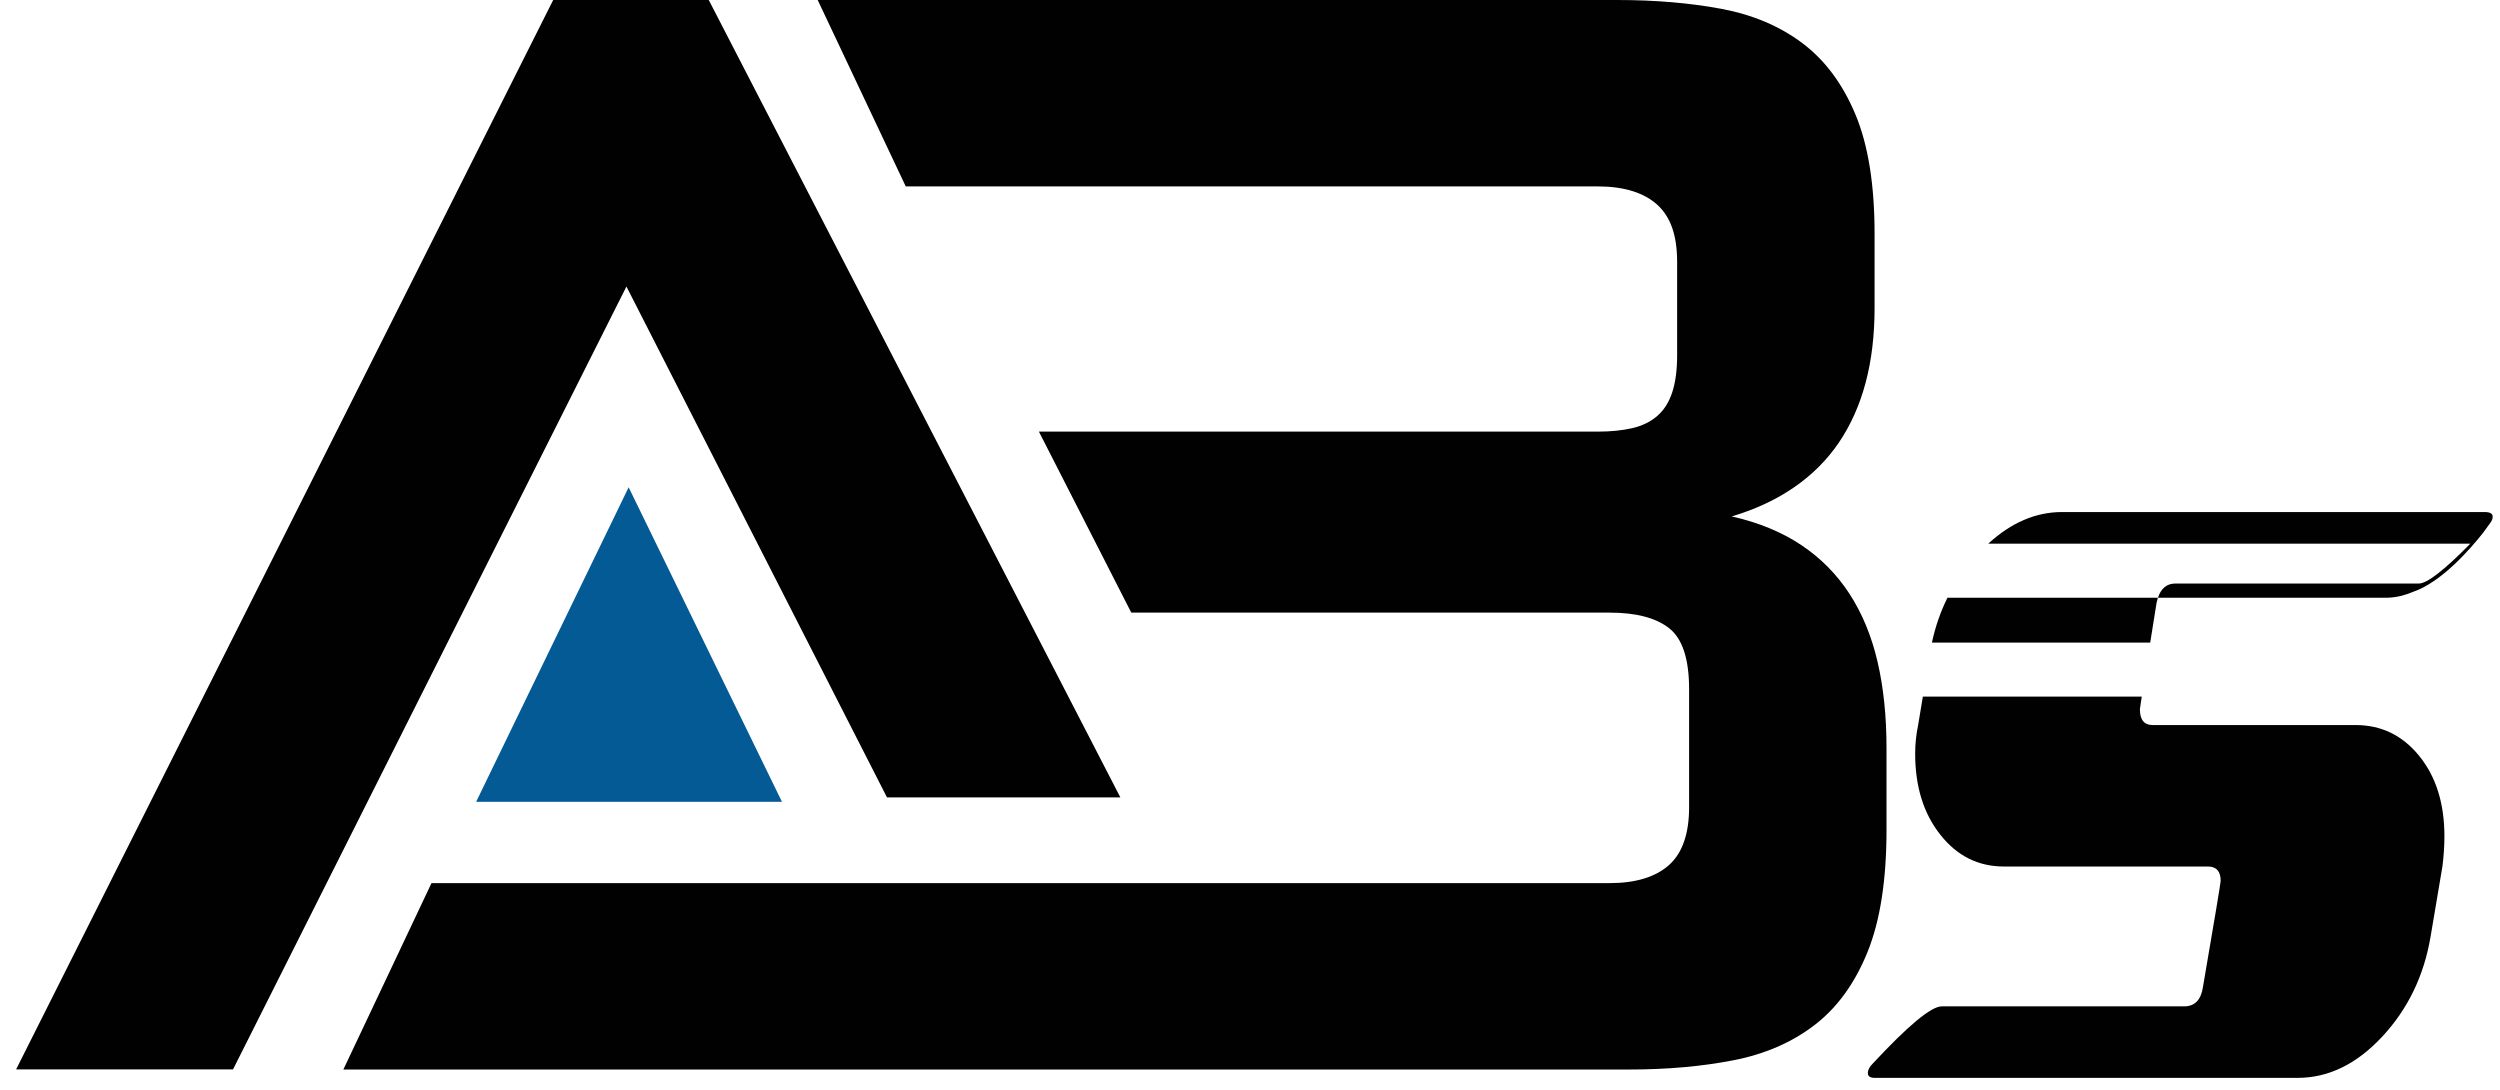 <svg xmlns="http://www.w3.org/2000/svg" width="94" height="41" viewBox="0 0 94 41" fill="none"><path d="M29.402 30.147L23.637 18.322L17.903 30.147H29.402Z" fill="#035A94"></path><path d="M42.125 29.981L26.649 0H24.85H22.768H20.8L0.606 40.209H8.762L23.554 10.774L33.35 29.981H42.125Z" fill="#010101"></path><path d="M70.597 24.887C70.372 23.92 70.021 23.068 69.543 22.331C69.065 21.596 68.46 20.982 67.728 20.494C66.997 20.006 66.124 19.646 65.112 19.417C66.013 19.149 66.8 18.78 67.475 18.311C68.15 17.843 68.708 17.282 69.149 16.63C69.588 15.98 69.922 15.234 70.147 14.39C70.372 13.548 70.484 12.61 70.484 11.576V8.789C70.484 6.95 70.245 5.457 69.767 4.309C69.288 3.16 68.623 2.265 67.77 1.623C66.916 0.981 65.899 0.552 64.719 0.331C63.538 0.111 62.234 0 60.809 0H30.745L34.056 7.009H60.078C60.565 7.009 60.995 7.066 61.371 7.182C61.745 7.296 62.06 7.469 62.313 7.698C62.566 7.928 62.754 8.22 62.877 8.574C62.999 8.927 63.06 9.354 63.06 9.851V13.355C63.06 13.911 62.999 14.374 62.877 14.748C62.754 15.123 62.568 15.419 62.313 15.639C62.06 15.86 61.746 16.012 61.371 16.099C60.995 16.185 60.563 16.229 60.078 16.229H39.063L42.536 23.035H60.528C61.521 23.035 62.267 23.232 62.765 23.625C63.26 24.018 63.51 24.779 63.51 25.909V30.361C63.51 30.84 63.45 31.262 63.327 31.625C63.204 31.988 63.018 32.286 62.765 32.516C62.512 32.745 62.197 32.917 61.823 33.032C61.447 33.148 61.017 33.205 60.528 33.205H16.224L12.91 40.214H61.259C62.683 40.214 63.987 40.098 65.168 39.868C66.35 39.639 67.367 39.199 68.219 38.548C69.071 37.898 69.737 36.983 70.215 35.805C70.694 34.627 70.933 33.091 70.933 31.195V28.151C70.934 26.94 70.822 25.854 70.597 24.887Z" fill="#010101"></path><path d="M91.91 31.444C91.91 31.802 91.885 32.181 91.835 32.579L91.391 35.209C91.144 36.683 90.539 37.937 89.575 38.974C88.611 40.011 87.549 40.528 86.388 40.528H70.49C70.316 40.528 70.231 40.468 70.231 40.349C70.231 40.23 70.293 40.109 70.416 39.99C71.749 38.556 72.614 37.839 73.01 37.839H82.126C82.52 37.839 82.756 37.6 82.829 37.123C83.273 34.534 83.497 33.199 83.497 33.118C83.497 32.76 83.335 32.581 83.016 32.581H75.345C74.382 32.581 73.586 32.183 72.956 31.385C72.325 30.589 72.01 29.573 72.01 28.337C72.01 27.978 72.047 27.62 72.122 27.262L72.299 26.193H80.53C80.484 26.494 80.46 26.651 80.46 26.664C80.46 27.064 80.62 27.262 80.942 27.262H88.575C89.538 27.262 90.336 27.65 90.966 28.427C91.595 29.204 91.91 30.21 91.91 31.444ZM73.224 22.476H81.137C81.119 22.533 81.102 22.593 81.088 22.659C80.999 23.219 80.918 23.718 80.848 24.161H72.64C72.768 23.565 72.962 23.003 73.224 22.476ZM93.725 19.432C93.725 19.501 93.698 19.571 93.649 19.641L93.358 20.042C92.855 20.676 91.787 21.894 90.728 22.255C90.423 22.384 90.106 22.464 89.784 22.474H89.632C89.567 22.471 89.508 22.472 89.457 22.474H81.139C81.257 22.119 81.474 21.941 81.794 21.941H90.947C91.256 21.941 91.901 21.442 92.882 20.443H92.886V20.438C92.885 20.44 92.883 20.442 92.882 20.443H74.757C75.621 19.65 76.546 19.253 77.531 19.253H93.428C93.625 19.253 93.725 19.313 93.725 19.432Z" fill="#010101"></path></svg>